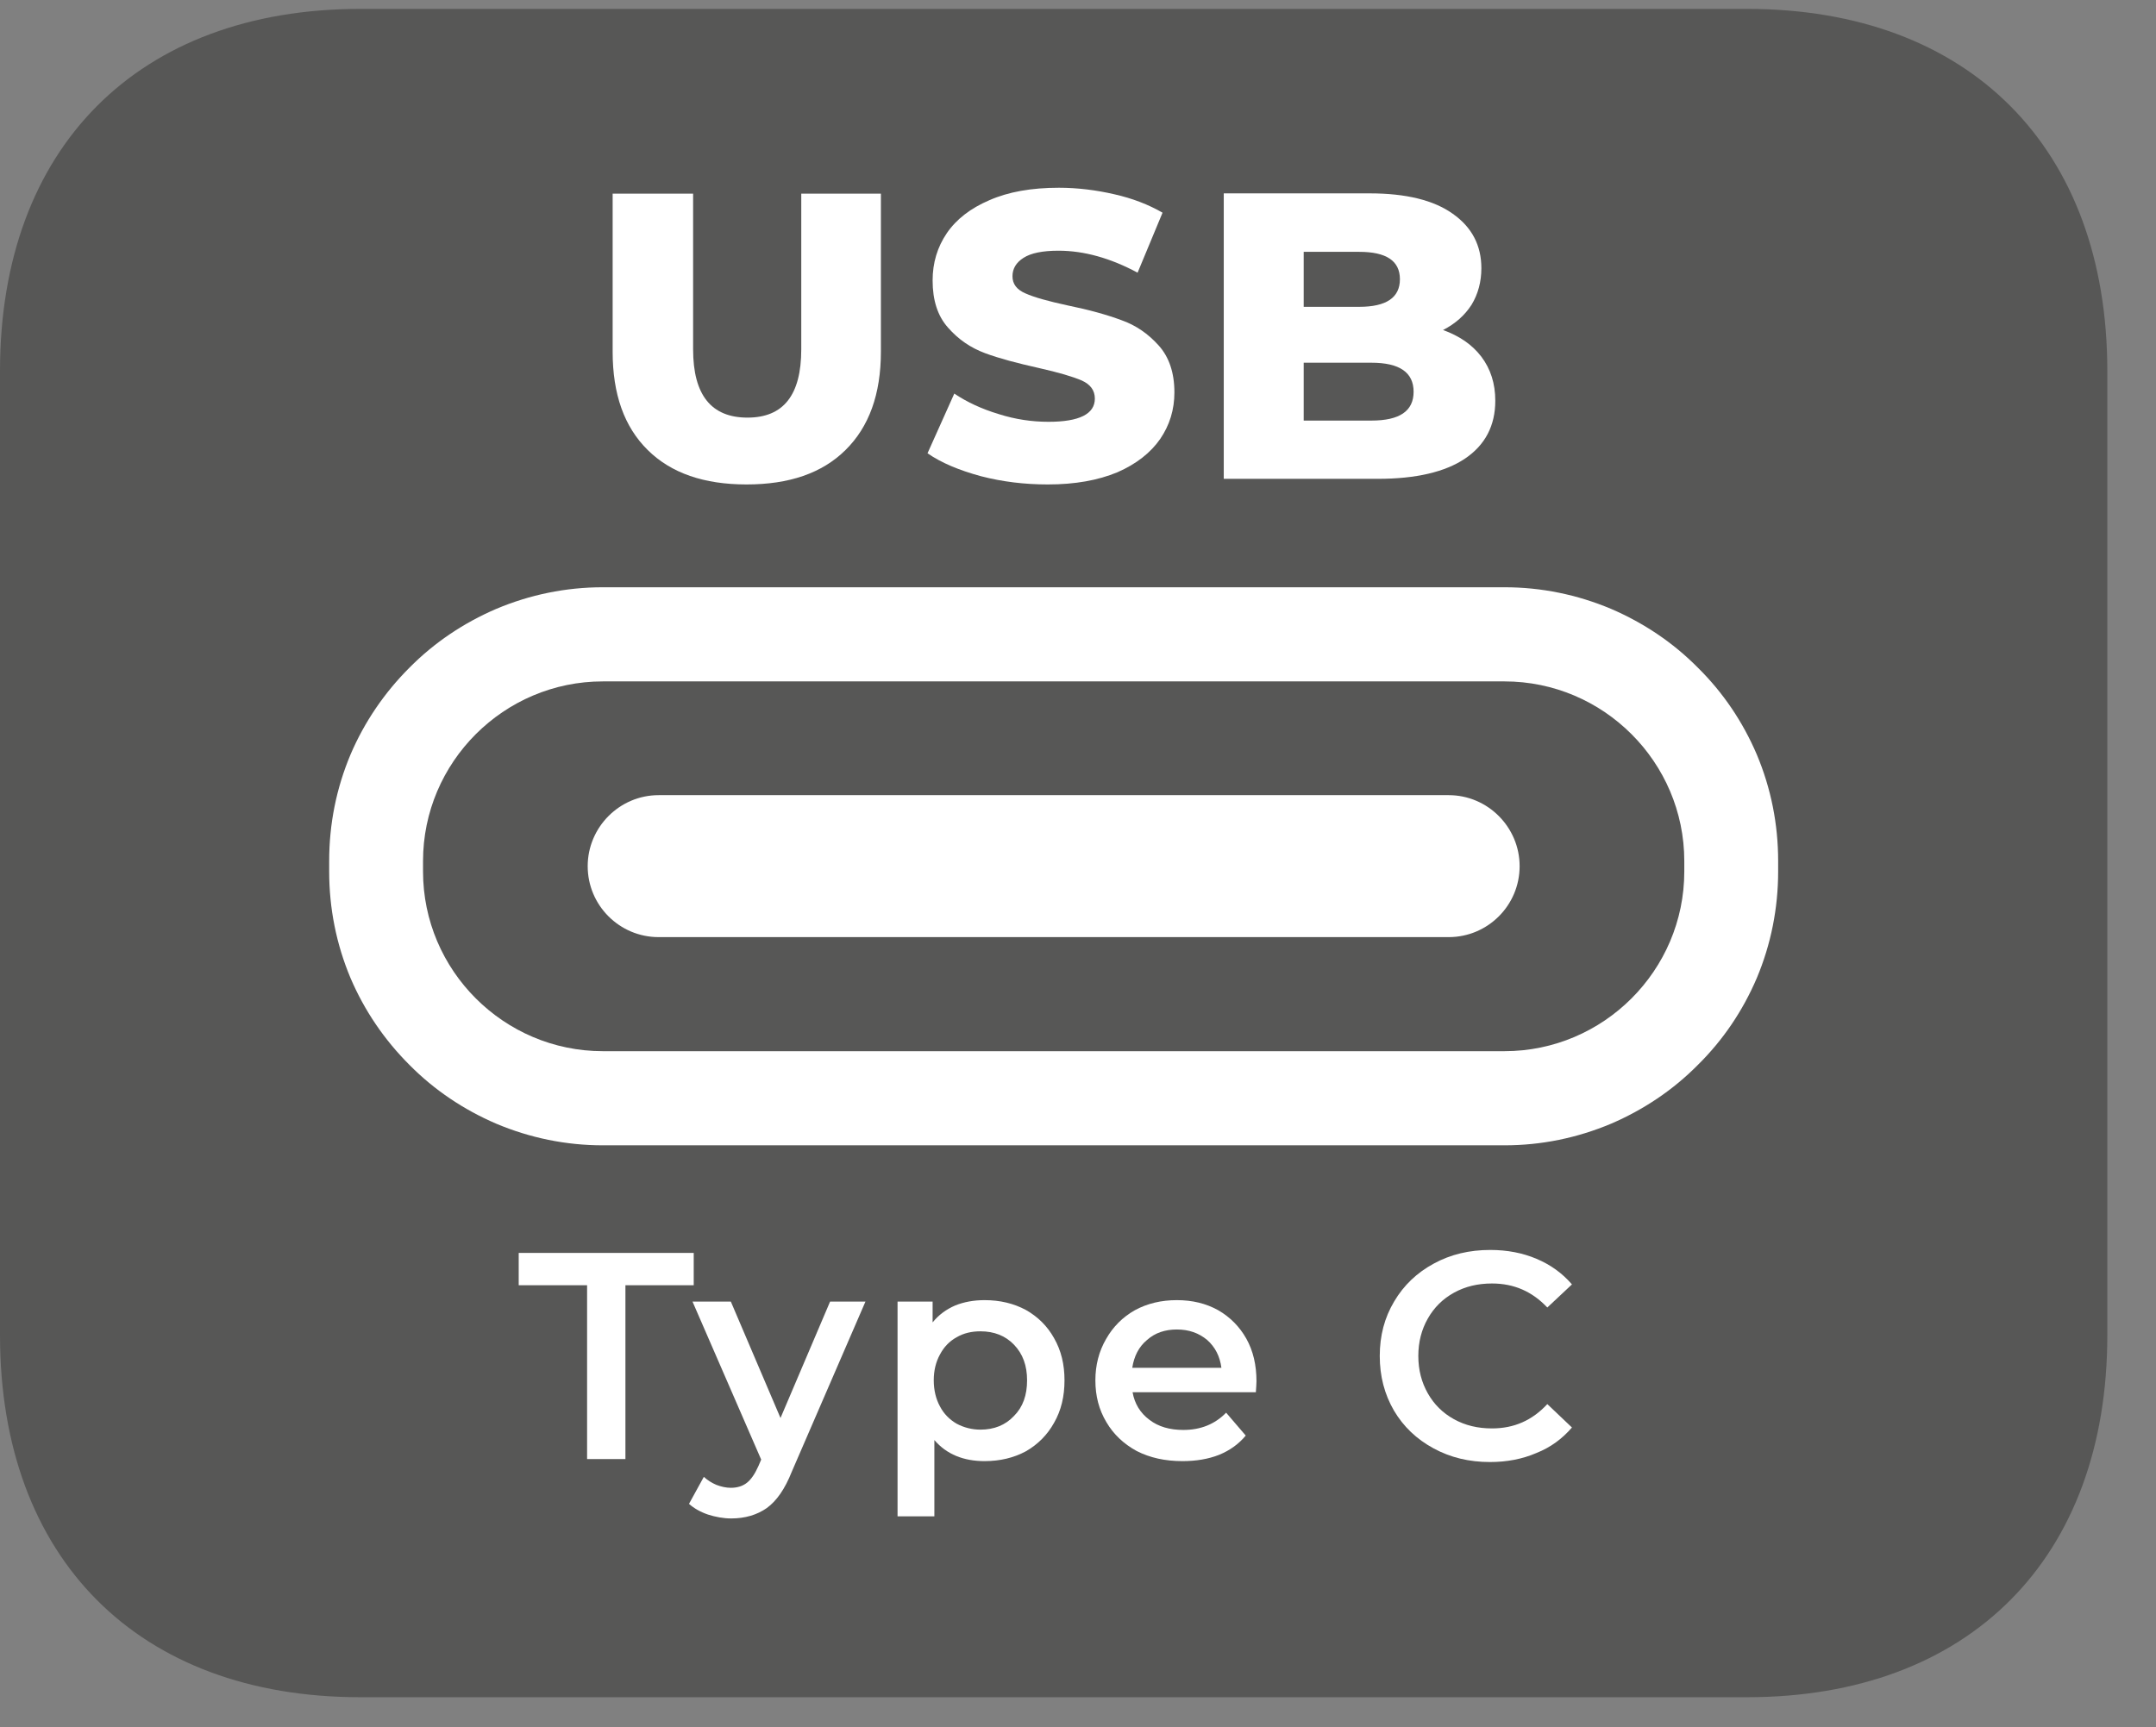 <?xml version="1.0" encoding="UTF-8"?>
<svg xmlns="http://www.w3.org/2000/svg" xmlns:xlink="http://www.w3.org/1999/xlink" width="28.347pt" height="22.716pt" viewBox="0 0 28.347 22.716" version="1.2">
<rect x="0" y="0" width="28.347" height="22.716" fill="#808080" stroke="none"/>
<defs>
<clipPath id="clip1">
  <path d="M 0 0.117 L 27.707 0.117 L 27.707 22.32 L 0 22.32 Z M 0 0.117 "/>
</clipPath>
</defs>
<g id="surface1">
<g clip-path="url(#clip1)" clip-rule="nonzero">
<path style=" stroke:none;fill-rule:nonzero;fill:rgb(34.117%,34.117%,33.725%);fill-opacity:1;" d="M 27.707 17.559 L 27.707 4.879 C 27.707 1.941 25.891 0.117 22.969 0.117 L 4.738 0.117 C 1.816 0.117 0 1.941 0 4.879 L 0 17.559 C 0 20.496 1.816 22.32 4.738 22.32 L 22.969 22.32 C 25.891 22.32 27.707 20.496 27.707 17.559 "/>
</g>
<path style=" stroke:none;fill-rule:nonzero;fill:rgb(100%,100%,100%);fill-opacity:1;" d="M 19.047 12.324 L 8.66 12.324 C 8.145 12.324 7.727 11.906 7.727 11.391 C 7.727 10.879 8.145 10.457 8.66 10.457 L 19.047 10.457 C 19.562 10.457 19.98 10.879 19.98 11.391 C 19.98 11.906 19.562 12.324 19.047 12.324 "/>
<path style=" stroke:none;fill-rule:nonzero;fill:rgb(100%,100%,100%);fill-opacity:1;" d="M 19.781 7.723 L 7.926 7.723 C 7.441 7.723 6.969 7.82 6.523 8.008 C 6.098 8.191 5.711 8.449 5.383 8.781 C 5.055 9.109 4.793 9.492 4.609 9.922 C 4.422 10.367 4.328 10.836 4.328 11.324 L 4.328 11.461 C 4.328 11.945 4.422 12.418 4.609 12.863 C 4.793 13.293 5.055 13.676 5.383 14.004 C 5.711 14.336 6.098 14.594 6.523 14.777 C 6.969 14.965 7.441 15.062 7.926 15.062 L 19.781 15.062 C 20.266 15.062 20.738 14.965 21.184 14.777 C 21.609 14.594 21.996 14.336 22.324 14.004 C 22.656 13.676 22.914 13.293 23.098 12.863 C 23.285 12.418 23.379 11.945 23.379 11.461 L 23.379 11.324 C 23.379 10.836 23.285 10.367 23.098 9.922 C 22.914 9.492 22.656 9.109 22.324 8.781 C 21.996 8.449 21.609 8.191 21.184 8.008 C 20.738 7.82 20.266 7.723 19.781 7.723 M 19.781 8.961 C 21.082 8.961 22.145 10.023 22.145 11.324 L 22.145 11.461 C 22.145 12.762 21.082 13.824 19.781 13.824 L 7.926 13.824 C 6.625 13.824 5.562 12.762 5.562 11.461 L 5.562 11.324 C 5.562 10.023 6.625 8.961 7.926 8.961 Z M 19.781 8.961 "/>
<path style=" stroke:none;fill-rule:nonzero;fill:rgb(100%,100%,100%);fill-opacity:1;" d="M 8.516 5.918 C 8.207 5.613 8.055 5.184 8.055 4.625 L 8.055 2.547 L 9.113 2.547 L 9.113 4.594 C 9.113 5.195 9.352 5.492 9.828 5.492 C 10.301 5.492 10.535 5.195 10.535 4.594 L 10.535 2.547 L 11.582 2.547 L 11.582 4.625 C 11.582 5.184 11.426 5.613 11.117 5.918 C 10.809 6.223 10.375 6.371 9.816 6.371 C 9.258 6.371 8.824 6.223 8.516 5.918 "/>
<path style=" stroke:none;fill-rule:nonzero;fill:rgb(100%,100%,100%);fill-opacity:1;" d="M 12.895 6.262 C 12.609 6.184 12.375 6.086 12.195 5.961 L 12.547 5.176 C 12.715 5.289 12.91 5.379 13.129 5.445 C 13.352 5.516 13.57 5.547 13.785 5.547 C 14.191 5.547 14.395 5.445 14.395 5.242 C 14.395 5.133 14.336 5.055 14.223 5.004 C 14.105 4.953 13.918 4.898 13.66 4.84 C 13.379 4.777 13.141 4.715 12.953 4.645 C 12.762 4.574 12.602 4.465 12.465 4.309 C 12.328 4.156 12.262 3.949 12.262 3.688 C 12.262 3.457 12.324 3.25 12.449 3.066 C 12.574 2.883 12.762 2.738 13.008 2.633 C 13.258 2.523 13.562 2.469 13.922 2.469 C 14.168 2.469 14.414 2.5 14.652 2.555 C 14.891 2.609 15.102 2.691 15.285 2.797 L 14.957 3.586 C 14.602 3.395 14.254 3.297 13.918 3.297 C 13.707 3.297 13.555 3.328 13.457 3.391 C 13.359 3.453 13.312 3.535 13.312 3.633 C 13.312 3.734 13.367 3.809 13.484 3.859 C 13.598 3.91 13.781 3.961 14.035 4.016 C 14.32 4.074 14.559 4.141 14.746 4.211 C 14.934 4.277 15.098 4.391 15.234 4.543 C 15.371 4.695 15.441 4.902 15.441 5.16 C 15.441 5.387 15.379 5.59 15.254 5.773 C 15.129 5.953 14.941 6.102 14.691 6.211 C 14.438 6.316 14.137 6.371 13.777 6.371 C 13.473 6.371 13.18 6.336 12.895 6.262 "/>
<path style=" stroke:none;fill-rule:nonzero;fill:rgb(100%,100%,100%);fill-opacity:1;" d="M 18.586 5.152 C 18.586 4.898 18.402 4.77 18.031 4.77 L 17.141 4.77 L 17.141 5.531 L 18.031 5.531 C 18.402 5.531 18.586 5.406 18.586 5.152 M 17.141 3.312 L 17.141 4.035 L 17.871 4.035 C 18.227 4.035 18.406 3.914 18.406 3.672 C 18.406 3.43 18.227 3.312 17.871 3.312 Z M 19.477 4.691 C 19.598 4.852 19.66 5.043 19.66 5.27 C 19.66 5.598 19.527 5.852 19.262 6.031 C 19 6.207 18.617 6.297 18.117 6.297 L 16.09 6.297 L 16.09 2.543 L 18.008 2.543 C 18.488 2.543 18.852 2.633 19.102 2.812 C 19.352 2.988 19.477 3.227 19.477 3.527 C 19.477 3.703 19.434 3.867 19.348 4.008 C 19.258 4.148 19.133 4.258 18.973 4.34 C 19.188 4.418 19.355 4.531 19.477 4.691 "/>
<path style=" stroke:none;fill-rule:nonzero;fill:rgb(100%,100%,100%);fill-opacity:1;" d="M 7.719 16.902 L 6.82 16.902 L 6.82 16.477 L 9.121 16.477 L 9.121 16.902 L 8.223 16.902 L 8.223 19.188 L 7.719 19.188 Z M 7.719 16.902 "/>
<path style=" stroke:none;fill-rule:nonzero;fill:rgb(100%,100%,100%);fill-opacity:1;" d="M 11.379 17.117 L 10.41 19.355 C 10.32 19.582 10.211 19.738 10.082 19.832 C 9.953 19.922 9.797 19.969 9.613 19.969 C 9.512 19.969 9.406 19.949 9.309 19.918 C 9.207 19.883 9.125 19.836 9.059 19.777 L 9.254 19.422 C 9.301 19.465 9.355 19.5 9.418 19.527 C 9.48 19.551 9.547 19.566 9.609 19.566 C 9.695 19.566 9.766 19.543 9.82 19.5 C 9.875 19.457 9.926 19.383 9.973 19.277 L 10.008 19.195 L 9.105 17.117 L 9.609 17.117 L 10.262 18.648 L 10.914 17.117 Z M 11.379 17.117 "/>
<path style=" stroke:none;fill-rule:nonzero;fill:rgb(100%,100%,100%);fill-opacity:1;" d="M 13.332 18.621 C 13.449 18.504 13.504 18.348 13.504 18.152 C 13.504 17.961 13.449 17.805 13.332 17.684 C 13.219 17.566 13.07 17.508 12.891 17.508 C 12.777 17.508 12.672 17.531 12.578 17.586 C 12.484 17.637 12.41 17.715 12.359 17.812 C 12.305 17.91 12.277 18.023 12.277 18.152 C 12.277 18.281 12.305 18.398 12.359 18.496 C 12.41 18.594 12.484 18.668 12.578 18.723 C 12.672 18.773 12.777 18.801 12.891 18.801 C 13.07 18.801 13.219 18.742 13.332 18.621 M 13.488 17.227 C 13.645 17.316 13.77 17.438 13.859 17.598 C 13.953 17.762 13.996 17.945 13.996 18.152 C 13.996 18.363 13.953 18.547 13.859 18.711 C 13.77 18.871 13.645 18.996 13.488 19.086 C 13.328 19.172 13.148 19.215 12.945 19.215 C 12.668 19.215 12.445 19.125 12.285 18.938 L 12.285 19.941 L 11.801 19.941 L 11.801 17.117 L 12.262 17.117 L 12.262 17.391 C 12.34 17.293 12.441 17.219 12.559 17.168 C 12.676 17.121 12.805 17.098 12.945 17.098 C 13.148 17.098 13.328 17.141 13.488 17.227 "/>
<path style=" stroke:none;fill-rule:nonzero;fill:rgb(100%,100%,100%);fill-opacity:1;" d="M 15.082 17.621 C 14.973 17.711 14.91 17.836 14.887 17.988 L 16.059 17.988 C 16.039 17.836 15.977 17.715 15.871 17.621 C 15.762 17.531 15.633 17.484 15.473 17.484 C 15.32 17.484 15.188 17.527 15.082 17.621 M 16.512 18.309 L 14.891 18.309 C 14.918 18.461 14.992 18.582 15.113 18.672 C 15.23 18.762 15.379 18.805 15.559 18.805 C 15.785 18.805 15.973 18.73 16.121 18.578 L 16.379 18.879 C 16.289 18.988 16.172 19.074 16.027 19.133 C 15.887 19.188 15.727 19.215 15.547 19.215 C 15.32 19.215 15.121 19.172 14.945 19.082 C 14.773 18.988 14.641 18.863 14.547 18.703 C 14.449 18.539 14.402 18.359 14.402 18.152 C 14.402 17.953 14.449 17.77 14.543 17.609 C 14.633 17.449 14.762 17.32 14.922 17.23 C 15.086 17.141 15.27 17.098 15.473 17.098 C 15.676 17.098 15.855 17.141 16.016 17.23 C 16.172 17.32 16.297 17.445 16.387 17.605 C 16.477 17.766 16.52 17.953 16.52 18.164 C 16.52 18.199 16.516 18.246 16.512 18.309 "/>
<path style=" stroke:none;fill-rule:nonzero;fill:rgb(100%,100%,100%);fill-opacity:1;" d="M 18.848 19.047 C 18.625 18.926 18.453 18.762 18.328 18.551 C 18.203 18.336 18.141 18.098 18.141 17.832 C 18.141 17.566 18.203 17.328 18.332 17.113 C 18.457 16.902 18.629 16.738 18.852 16.617 C 19.074 16.496 19.32 16.438 19.594 16.438 C 19.816 16.438 20.02 16.477 20.203 16.555 C 20.387 16.633 20.539 16.742 20.668 16.891 L 20.344 17.195 C 20.145 16.984 19.906 16.879 19.617 16.879 C 19.43 16.879 19.266 16.918 19.117 17 C 18.969 17.082 18.855 17.195 18.773 17.34 C 18.691 17.484 18.648 17.648 18.648 17.832 C 18.648 18.016 18.691 18.18 18.773 18.324 C 18.855 18.469 18.969 18.582 19.117 18.664 C 19.266 18.746 19.43 18.785 19.617 18.785 C 19.906 18.785 20.145 18.68 20.344 18.465 L 20.668 18.773 C 20.539 18.922 20.387 19.035 20.199 19.109 C 20.016 19.188 19.812 19.227 19.59 19.227 C 19.316 19.227 19.07 19.168 18.848 19.047 "/>
</g>
</svg>
